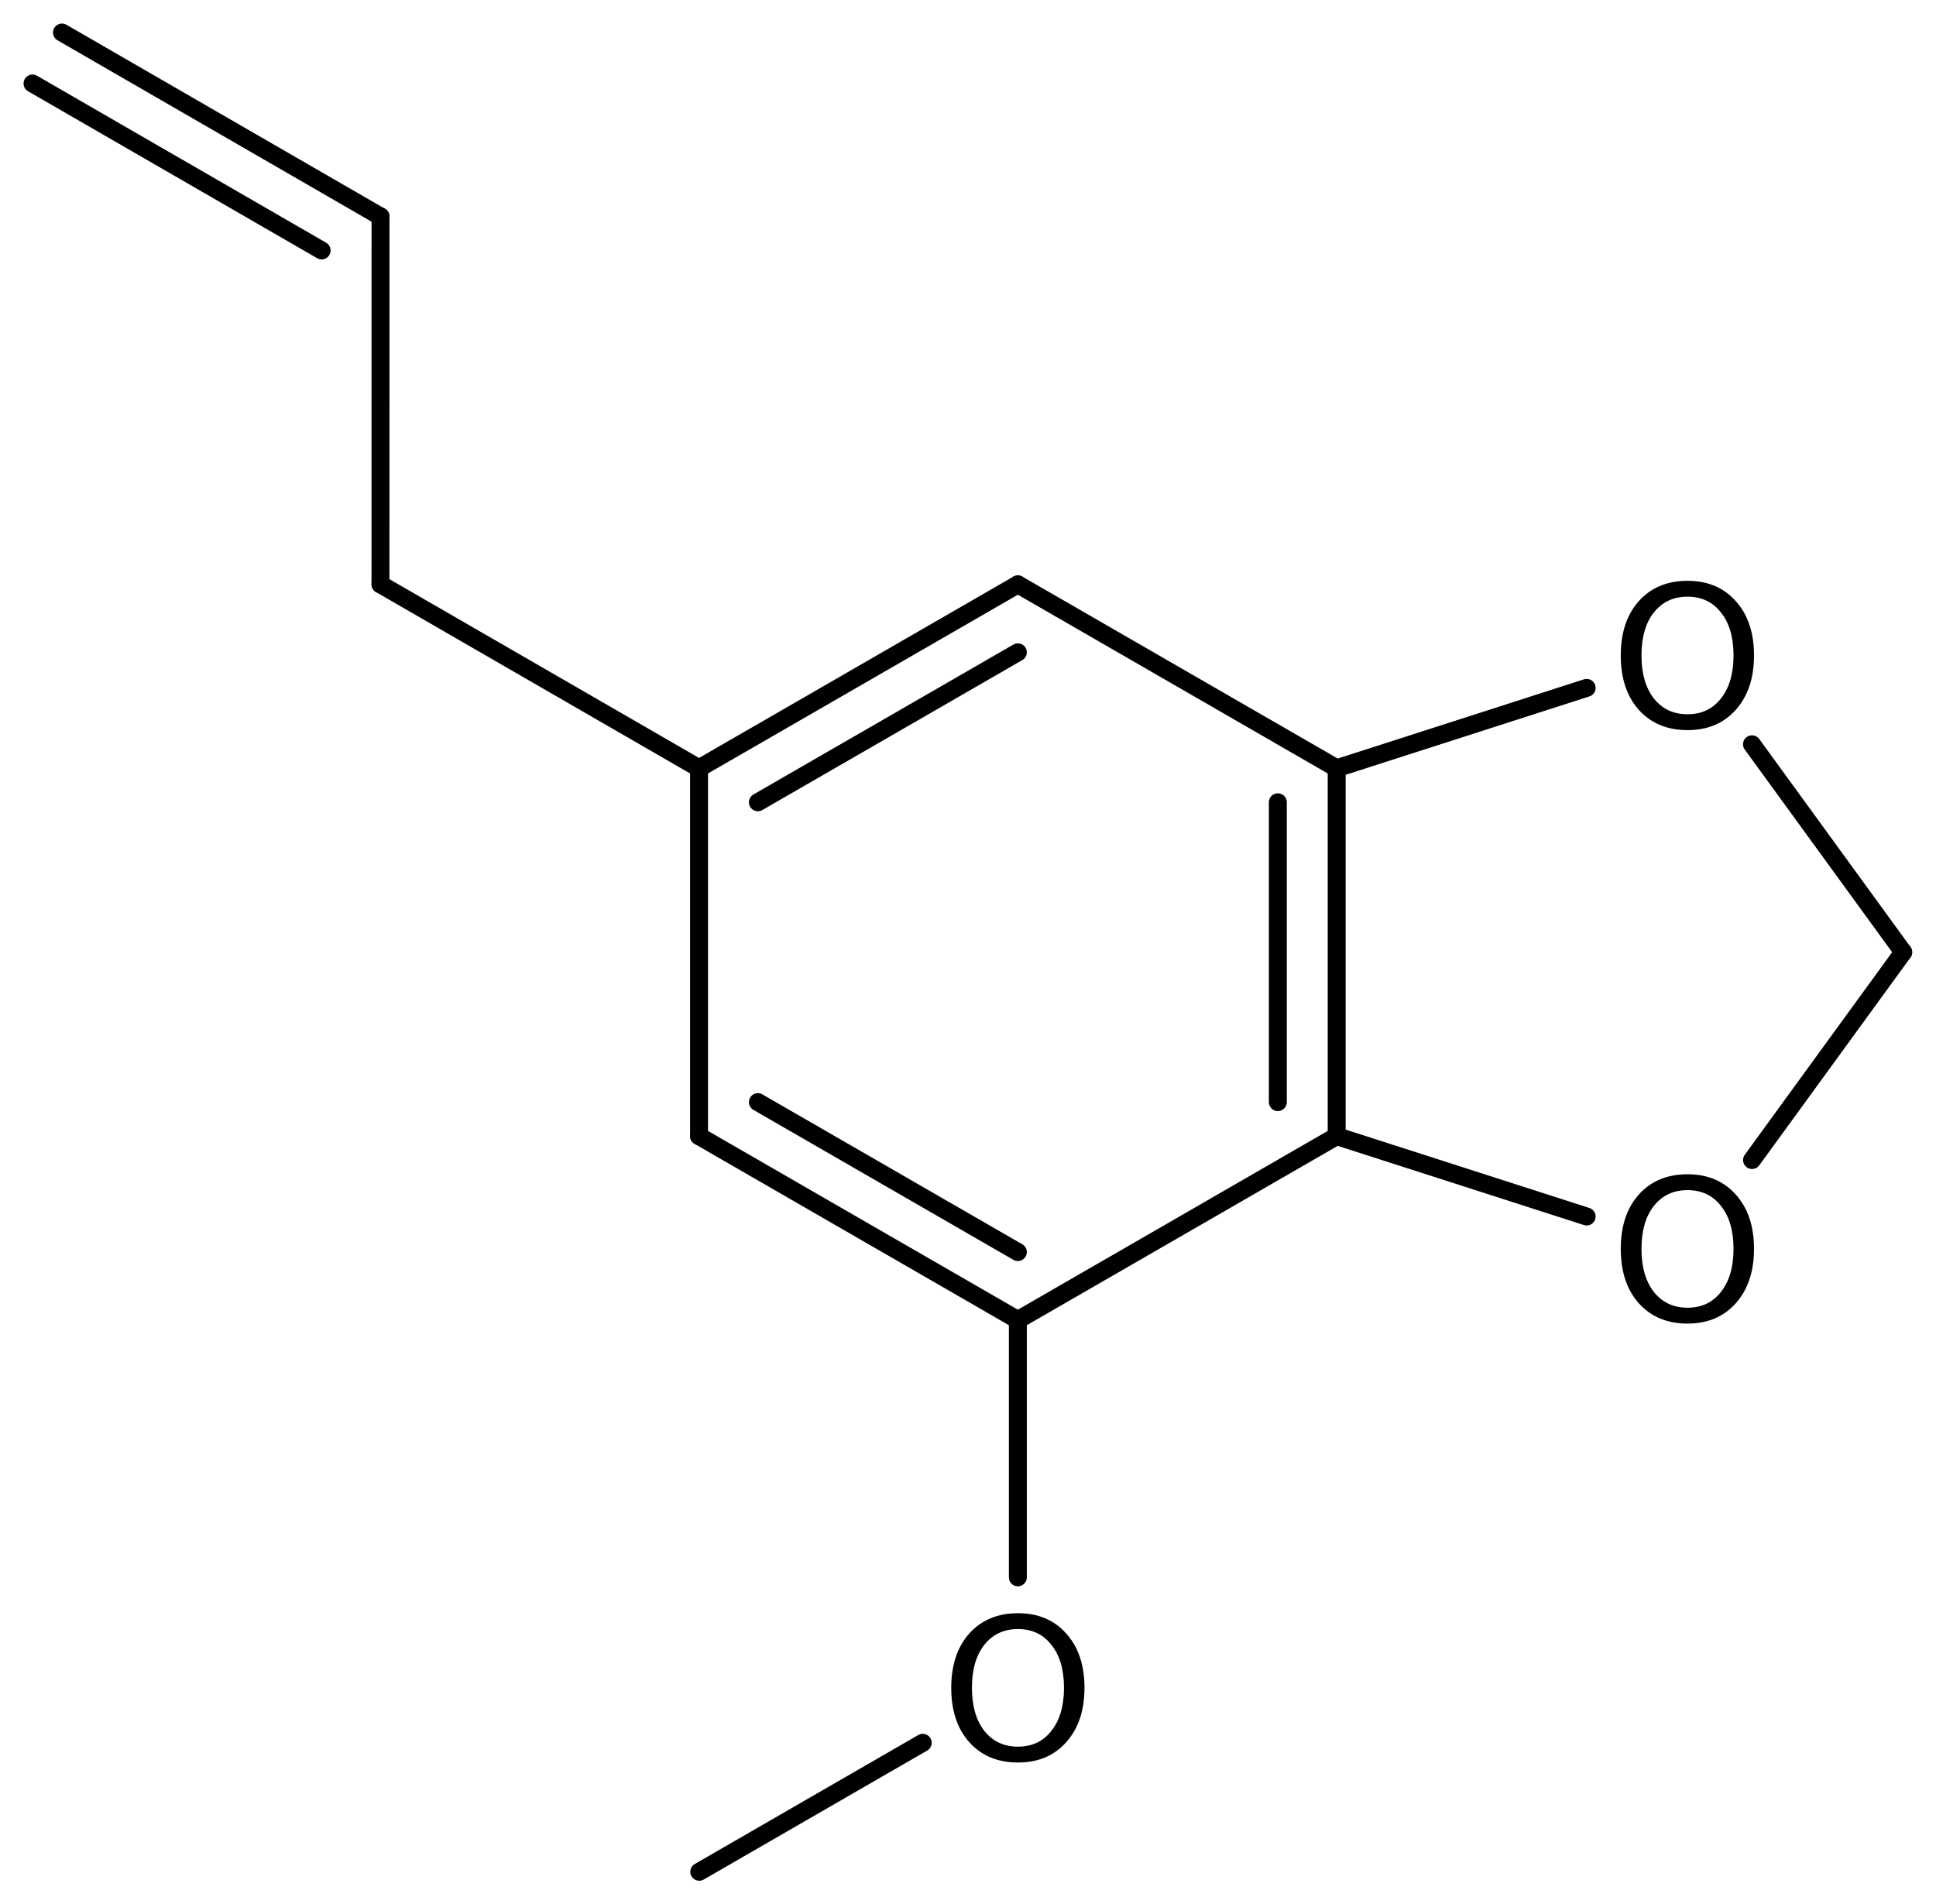 <?xml version='1.0' encoding='UTF-8'?>
<!DOCTYPE svg PUBLIC "-//W3C//DTD SVG 1.1//EN" "http://www.w3.org/Graphics/SVG/1.1/DTD/svg11.dtd">
<svg version='1.2' xmlns='http://www.w3.org/2000/svg' xmlns:xlink='http://www.w3.org/1999/xlink' width='53.468mm' height='52.599mm' viewBox='0 0 53.468 52.599'>
  <desc>Generated by the Chemistry Development Kit (http://github.com/cdk)</desc>
  <g stroke-linecap='round' stroke-linejoin='round' stroke='#000000' stroke-width='.495' fill='#000000'>
    <rect x='.0' y='.0' width='54.0' height='53.0' fill='#FFFFFF' stroke='none'/>
    <g id='mol1' class='mol'>
      <line id='mol1bnd1' class='bond' x1='19.312' y1='51.701' x2='25.484' y2='48.138'/>
      <line id='mol1bnd2' class='bond' x1='28.111' y1='43.569' x2='28.111' y2='36.461'/>
      <g id='mol1bnd3' class='bond'>
        <line x1='19.306' y1='31.381' x2='28.111' y2='36.461'/>
        <line x1='20.931' y1='30.442' x2='28.111' y2='34.584'/>
      </g>
      <line id='mol1bnd4' class='bond' x1='19.306' y1='31.381' x2='19.306' y2='21.221'/>
      <g id='mol1bnd5' class='bond'>
        <line x1='28.111' y1='16.141' x2='19.306' y2='21.221'/>
        <line x1='28.111' y1='18.018' x2='20.931' y2='22.16'/>
      </g>
      <line id='mol1bnd6' class='bond' x1='28.111' y1='16.141' x2='36.916' y2='21.221'/>
      <g id='mol1bnd7' class='bond'>
        <line x1='36.916' y1='31.381' x2='36.916' y2='21.221'/>
        <line x1='35.291' y1='30.442' x2='35.291' y2='22.16'/>
      </g>
      <line id='mol1bnd8' class='bond' x1='28.111' y1='36.461' x2='36.916' y2='31.381'/>
      <line id='mol1bnd9' class='bond' x1='36.916' y1='31.381' x2='43.82' y2='33.602'/>
      <line id='mol1bnd10' class='bond' x1='48.387' y1='32.042' x2='52.563' y2='26.301'/>
      <line id='mol1bnd11' class='bond' x1='52.563' y1='26.301' x2='48.386' y2='20.558'/>
      <line id='mol1bnd12' class='bond' x1='36.916' y1='21.221' x2='43.82' y2='19.0'/>
      <line id='mol1bnd13' class='bond' x1='19.306' y1='21.221' x2='10.508' y2='16.14'/>
      <line id='mol1bnd14' class='bond' x1='10.508' y1='16.14' x2='10.509' y2='5.98'/>
      <g id='mol1bnd15' class='bond'>
        <line x1='10.509' y1='5.98' x2='1.711' y2='.898'/>
        <line x1='8.883' y1='6.918' x2='.898' y2='2.306'/>
      </g>
      <path id='mol1atm2' class='atom' d='M28.114 44.997q-.584 .0 -.931 .438q-.34 .432 -.34 1.186q-.0 .748 .34 1.186q.347 .438 .931 .438q.584 -.0 .924 -.438q.347 -.438 .347 -1.186q.0 -.754 -.347 -1.186q-.34 -.438 -.924 -.438zM28.114 44.559q.833 .0 1.332 .56q.505 .559 .505 1.502q-.0 .937 -.505 1.502q-.499 .56 -1.332 .56q-.839 -.0 -1.344 -.56q-.499 -.559 -.499 -1.502q-.0 -.943 .499 -1.502q.505 -.56 1.344 -.56z' stroke='none'/>
      <path id='mol1atm9' class='atom' d='M46.605 32.873q-.584 -.0 -.93 .438q-.341 .432 -.341 1.186q-.0 .748 .341 1.186q.346 .438 .93 .438q.584 -.0 .925 -.438q.346 -.438 .346 -1.186q.0 -.754 -.346 -1.186q-.341 -.438 -.925 -.438zM46.605 32.435q.833 -.0 1.332 .559q.505 .56 .505 1.503q.0 .936 -.505 1.502q-.499 .56 -1.332 .56q-.839 -.0 -1.344 -.56q-.499 -.56 -.499 -1.502q.0 -.943 .499 -1.503q.505 -.559 1.344 -.559z' stroke='none'/>
      <path id='mol1atm11' class='atom' d='M46.605 16.481q-.584 .0 -.93 .438q-.341 .432 -.341 1.186q-.0 .748 .341 1.186q.346 .438 .93 .438q.584 .0 .925 -.438q.346 -.438 .346 -1.186q.0 -.754 -.346 -1.186q-.341 -.438 -.925 -.438zM46.605 16.043q.833 .0 1.332 .56q.505 .559 .505 1.502q.0 .937 -.505 1.503q-.499 .559 -1.332 .559q-.839 .0 -1.344 -.559q-.499 -.56 -.499 -1.503q.0 -.943 .499 -1.502q.505 -.56 1.344 -.56z' stroke='none'/>
    </g>
  </g>
</svg>
